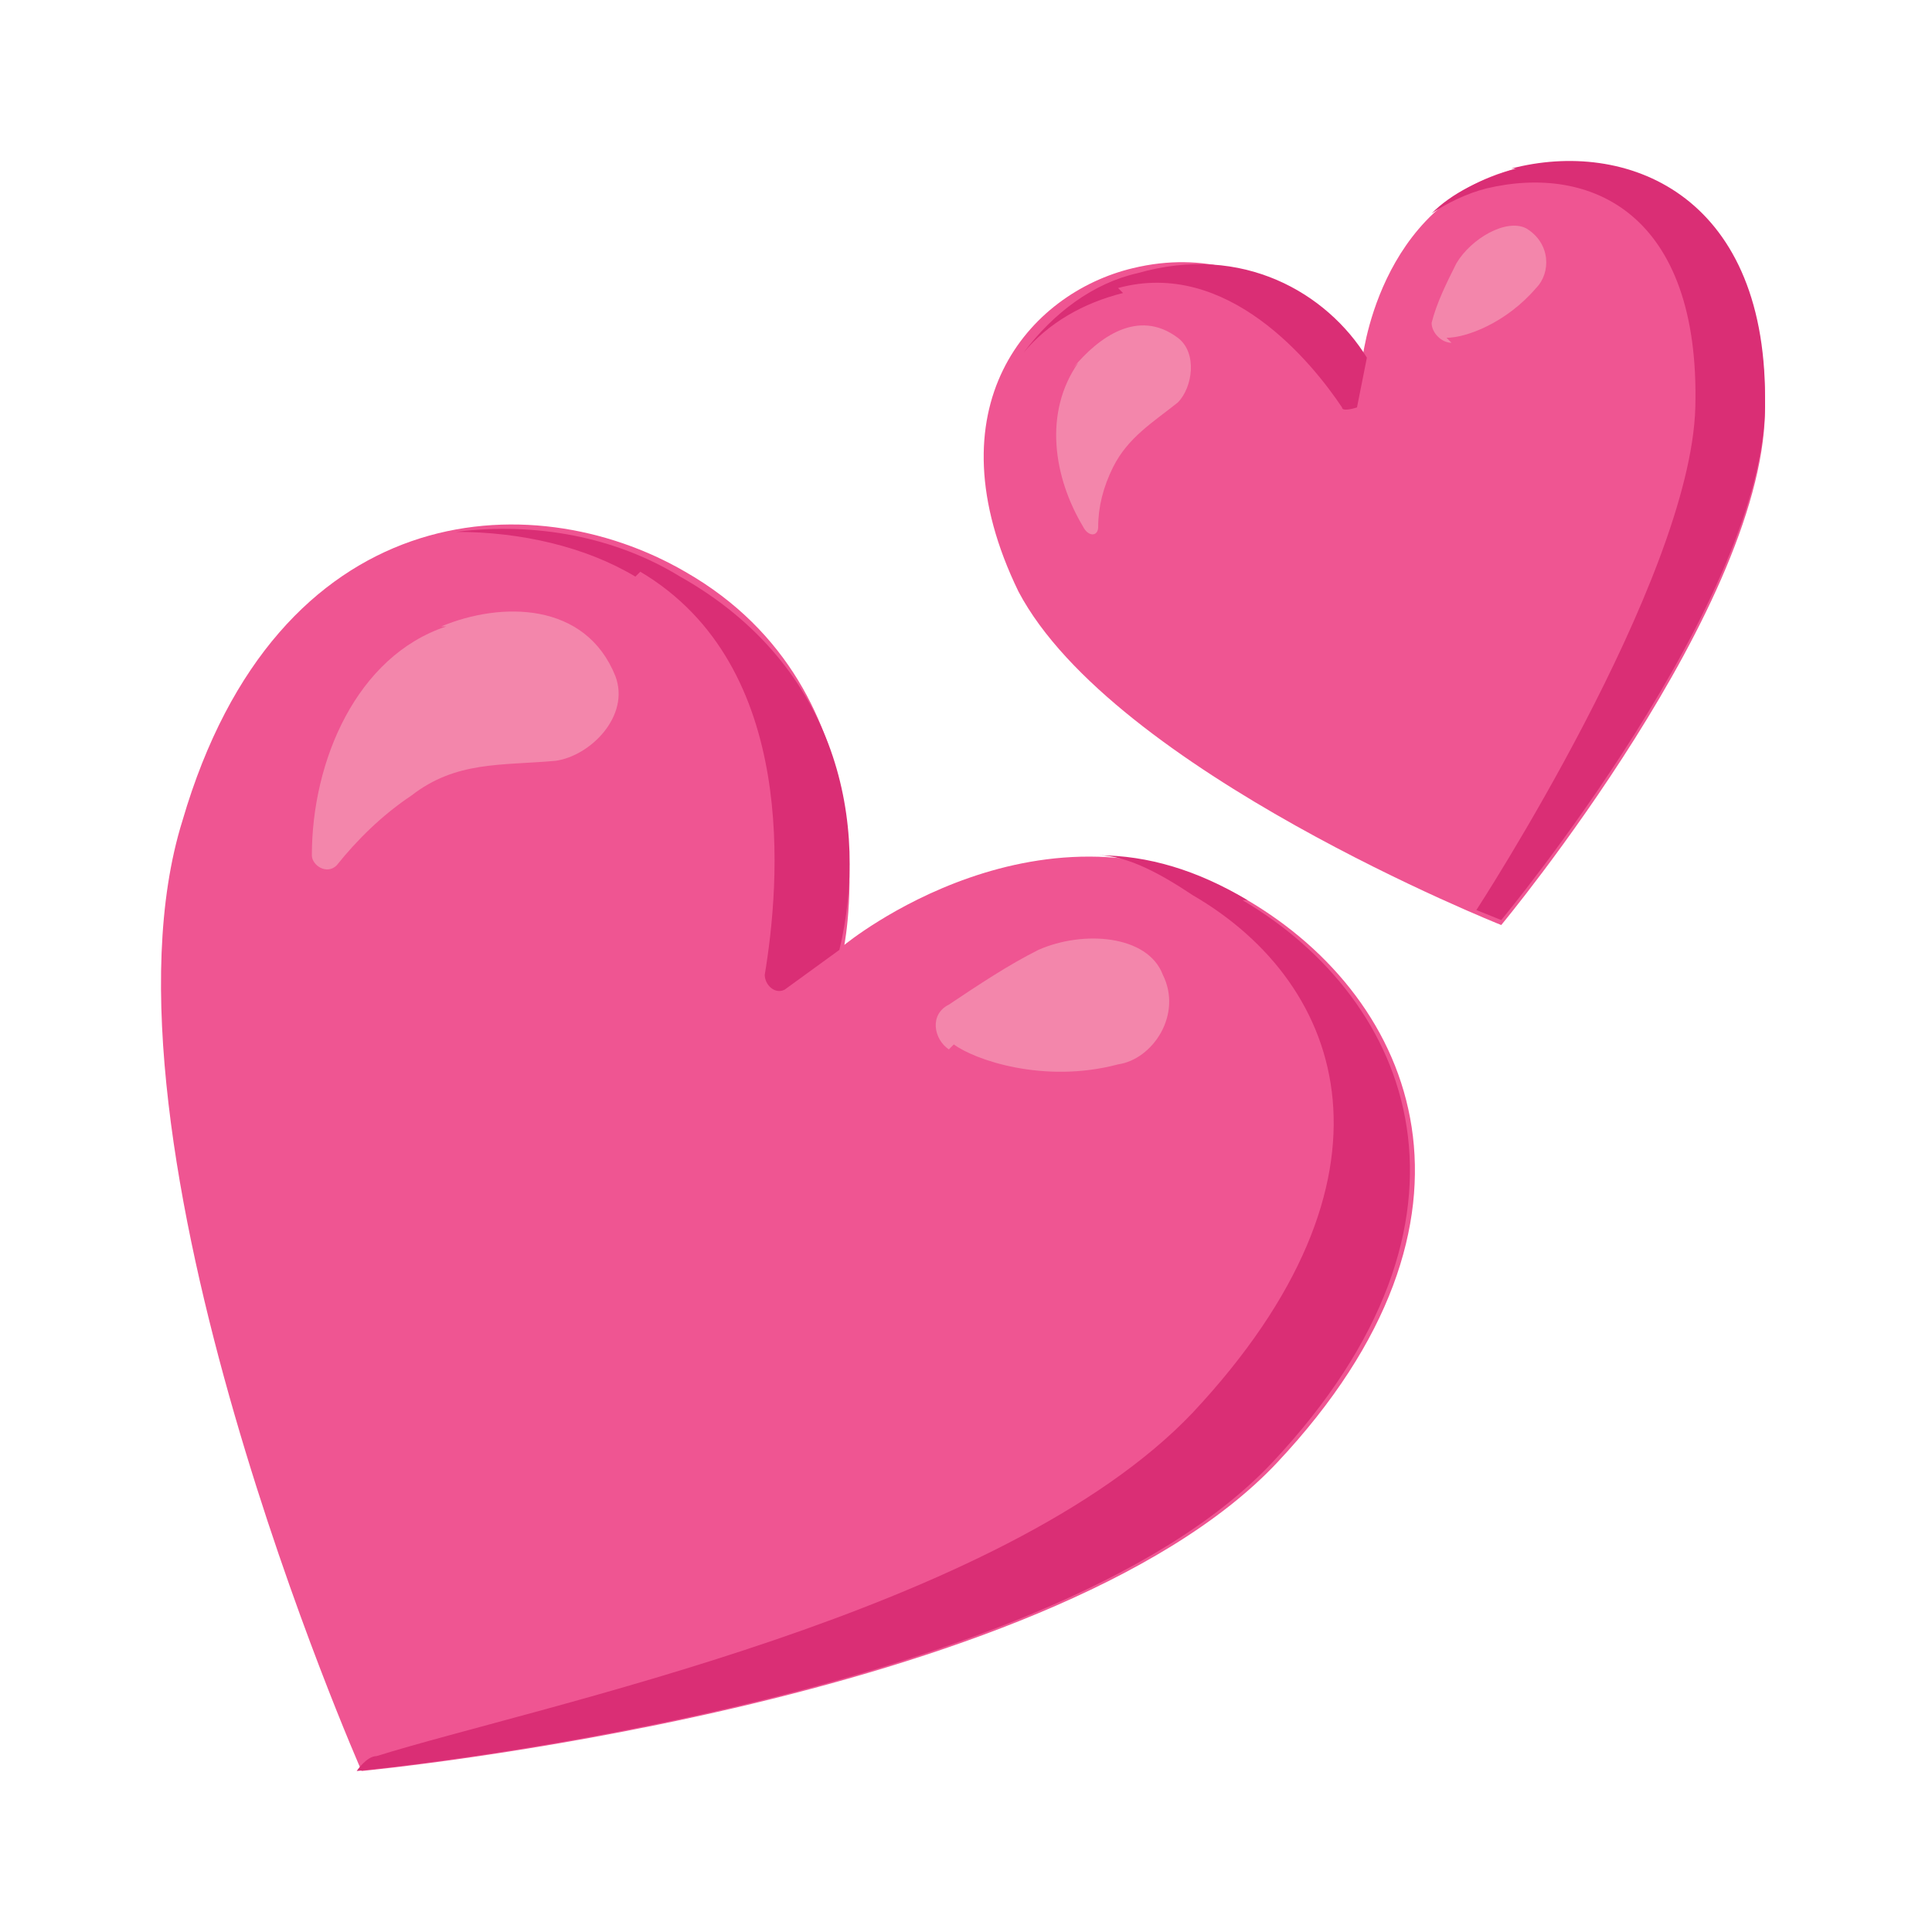 <svg width="24" height="24" viewBox="0 0 24 24" fill="none" xmlns="http://www.w3.org/2000/svg">
<path d="M18.834 2.094C17.103 2.527 16.918 4.505 16.918 4.505C16.918 4.505 15.867 2.898 14.074 3.331C12.776 3.64 11.54 5.061 12.652 7.349C13.827 9.574 18.649 11.491 18.649 11.491C18.649 11.491 21.987 7.472 21.925 5C21.925 2.465 20.194 1.785 18.772 2.156L18.834 2.094Z" fill="#EF5592"/>
<path d="M13.889 3.578C15.249 3.207 16.3 4.505 16.671 5.061C16.671 5.123 16.857 5.061 16.857 5.061L16.98 4.443C16.486 3.64 15.435 3.021 14.137 3.392C13.58 3.516 13.086 3.887 12.715 4.381C13.024 4.011 13.457 3.763 13.951 3.64L13.889 3.578ZM18.835 2.094C18.402 2.218 18.031 2.403 17.784 2.651C17.969 2.527 18.217 2.403 18.464 2.341C19.762 2.032 21.122 2.651 21.06 5.061C20.999 7.225 18.34 11.305 18.34 11.305L18.649 11.429C18.649 11.429 21.988 7.411 21.926 4.938C21.926 2.403 20.195 1.723 18.773 2.094H18.835Z" fill="#DA2E75"/>
<path d="M13.333 4.567C13.642 4.196 14.136 3.825 14.631 4.196C14.878 4.381 14.816 4.814 14.631 5C14.322 5.247 14.013 5.432 13.827 5.803C13.704 6.051 13.642 6.298 13.642 6.545C13.642 6.669 13.518 6.669 13.456 6.545C13.085 5.927 12.962 5.123 13.395 4.505L13.333 4.567ZM18.031 4.258C17.907 4.258 17.784 4.134 17.784 4.011C17.846 3.763 17.969 3.516 18.093 3.269C18.278 2.96 18.711 2.712 18.958 2.836C19.267 3.021 19.267 3.392 19.082 3.578C18.711 4.011 18.216 4.196 17.969 4.196L18.031 4.258Z" fill="#F386AB"/>
<path d="M15.496 11.182C12.962 9.698 10.489 11.738 10.489 11.738C10.489 11.738 11.107 8.585 8.511 7.102C6.594 5.989 3.441 6.174 2.267 10.193C1.03 14.149 4.492 22 4.492 22C4.492 22 13.023 21.196 15.867 18.167C18.711 15.138 17.598 12.418 15.496 11.182Z" fill="#EF5592"/>
<path d="M7.954 7.102C9.933 8.276 9.685 10.996 9.5 12.109C9.5 12.233 9.624 12.356 9.747 12.294L10.427 11.8C10.798 10.254 10.427 8.276 8.449 7.163C7.645 6.669 6.656 6.483 5.667 6.607C6.471 6.607 7.274 6.792 7.893 7.163L7.954 7.102ZM15.496 11.182C14.878 10.811 14.26 10.625 13.642 10.625C14.013 10.625 14.445 10.873 14.816 11.12C16.733 12.233 17.536 14.643 14.816 17.549C12.467 20.022 6.656 21.196 4.678 21.815C4.554 21.815 4.431 22 4.431 22C4.431 22 12.962 21.196 15.805 18.167C18.649 15.138 17.536 12.418 15.434 11.182H15.496Z" fill="#DA2E75"/>
<path d="M5.481 7.782C6.223 7.472 7.274 7.472 7.645 8.4C7.83 8.894 7.336 9.389 6.903 9.451C6.223 9.512 5.667 9.451 5.11 9.883C4.739 10.131 4.43 10.44 4.183 10.749C4.059 10.873 3.874 10.749 3.874 10.625C3.874 9.451 4.43 8.152 5.543 7.782H5.481ZM11.787 13.036C11.601 12.912 11.54 12.603 11.787 12.48C12.158 12.232 12.529 11.985 12.899 11.8C13.456 11.553 14.259 11.614 14.445 12.109C14.692 12.603 14.321 13.16 13.889 13.222C12.961 13.469 12.096 13.16 11.849 12.974L11.787 13.036Z" fill="#F386AB"/>
</svg>
